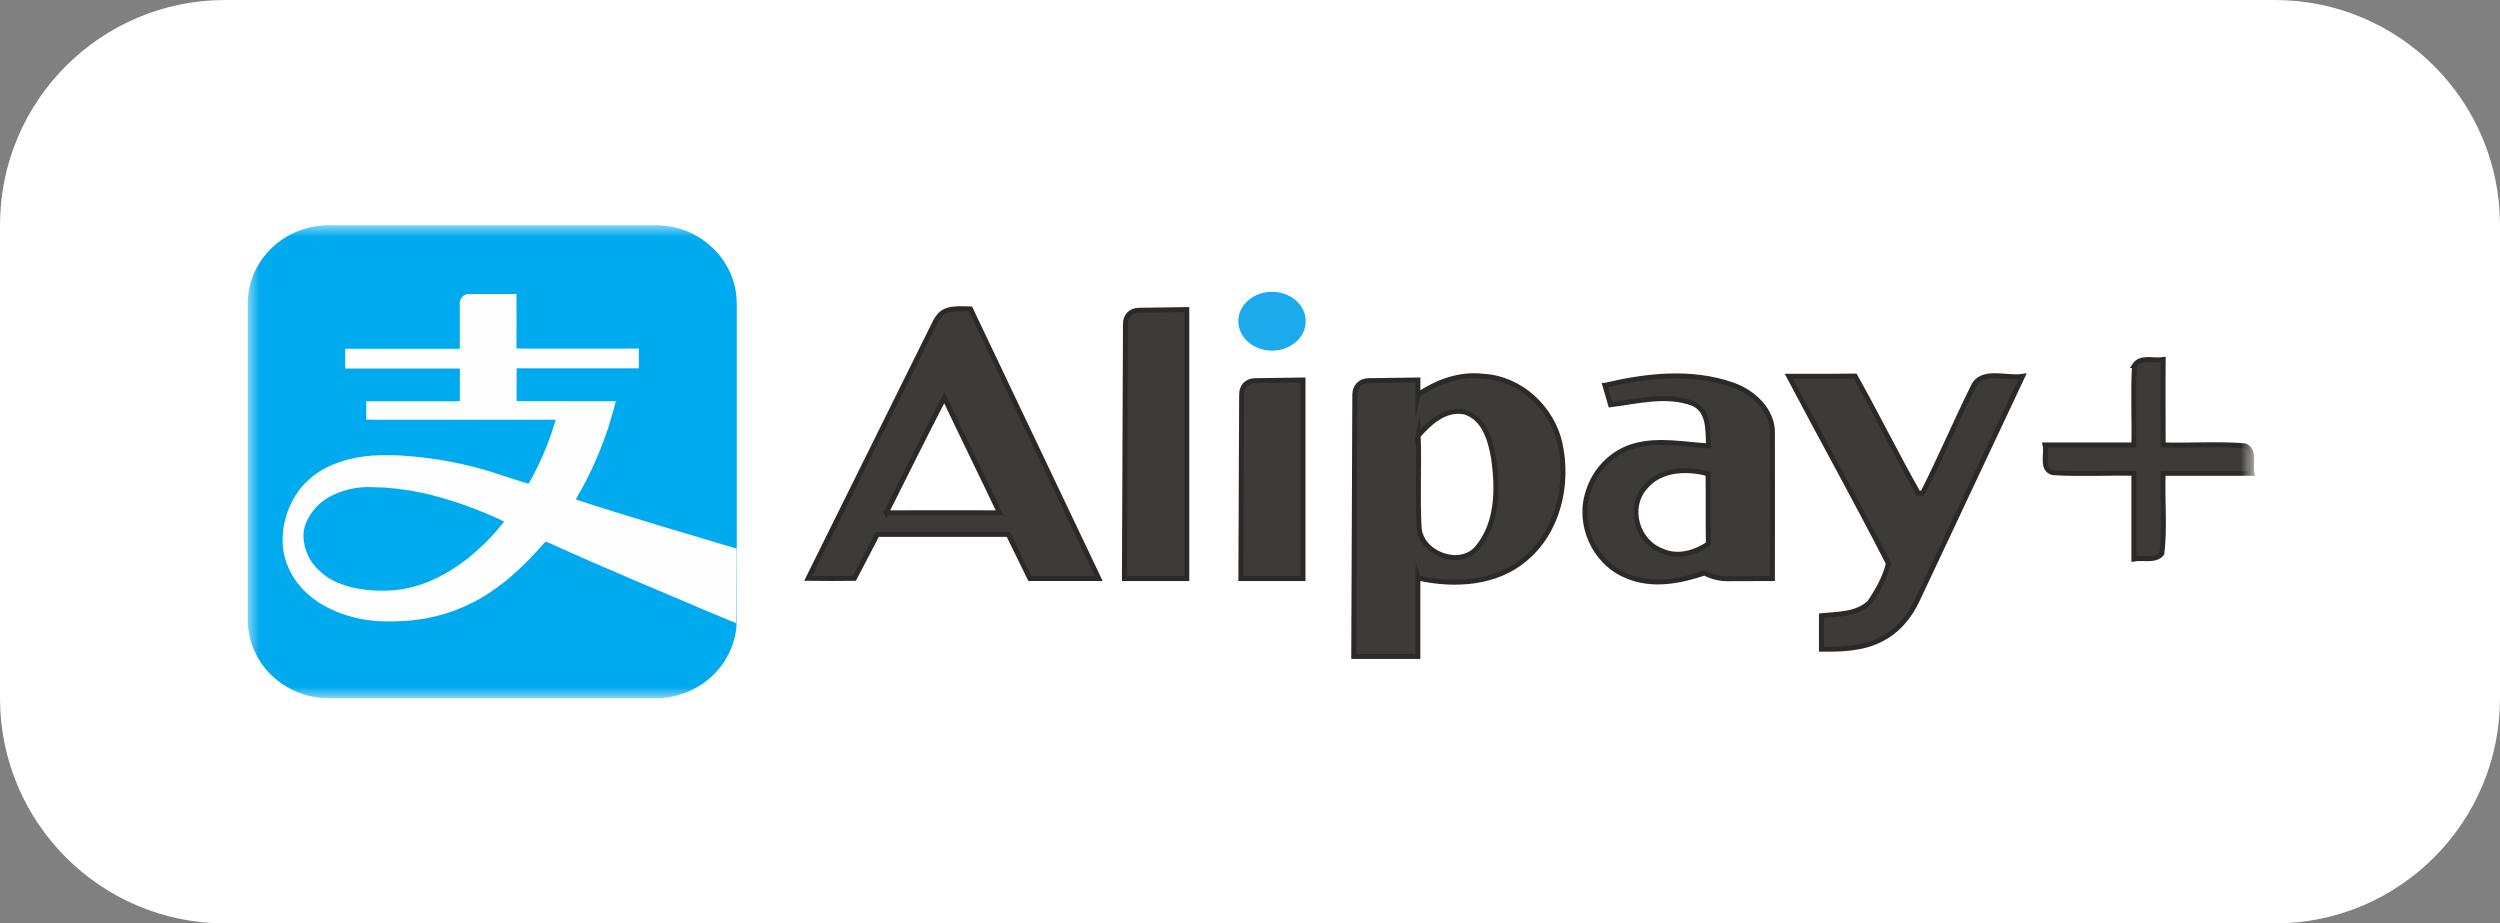 <?xml version="1.0" encoding="UTF-8"?> <svg xmlns="http://www.w3.org/2000/svg" width="111" height="41" viewBox="0 0 111 41" fill="none"><rect x="0" y="0" width="111" height="41" fill="#808080" stroke="none"/> <g clip-path="url(#clip0_1030_669)"> <path d="M101 0H10C4.477 0 0 4.477 0 10V31C0 36.523 4.477 41 10 41H101C106.523 41 111 36.523 111 31V10C111 4.477 106.523 0 101 0Z" fill="white"></path> <mask id="mask0_1030_669" style="mask-type:luminance" maskUnits="userSpaceOnUse" x="11" y="10" width="89" height="21"> <path d="M100 10H11V31H100V10Z" fill="white"></path> </mask> <g mask="url(#mask0_1030_669)"> <path fill-rule="evenodd" clip-rule="evenodd" d="M55.127 17.516C55.127 17.156 55.365 16.908 55.717 16.902L57.853 16.872V25.689H55.094L55.128 17.515L55.127 17.516ZM94.766 16.23C95.029 15.806 95.624 16.033 96.045 15.967C96.033 17.23 96.045 18.493 96.045 19.756C97.257 19.786 98.472 19.694 99.682 19.795C100.149 20.001 99.895 20.624 99.991 21.015C98.674 21.015 97.358 21.015 96.045 21.015C95.999 22.208 96.128 23.401 95.987 24.58C95.703 24.933 95.142 24.745 94.744 24.819C94.744 23.551 94.744 22.284 94.744 21.015C93.545 20.989 92.345 21.064 91.149 20.985C90.606 20.851 90.895 20.147 90.802 19.756C92.116 19.756 93.43 19.756 94.744 19.756C94.769 18.579 94.699 17.402 94.773 16.23H94.766ZM79.426 16.707C80.405 16.707 81.386 16.713 82.367 16.698C83.329 18.417 84.2 20.182 85.171 21.895H85.367C86.152 20.335 86.837 18.73 87.61 17.164C87.985 16.365 89.096 16.827 89.801 16.711C88.252 20.013 86.699 23.314 85.141 26.615C84.811 27.337 84.282 27.997 83.549 28.369C82.735 28.808 81.778 28.833 80.872 28.825C80.872 28.328 80.872 27.832 80.872 27.337C81.602 27.263 82.457 27.291 83.011 26.747C83.373 26.219 83.701 25.635 83.845 25.017C82.417 22.228 80.888 19.485 79.425 16.707H79.426ZM73.028 21.656C72.255 22.547 72.679 24.062 73.804 24.465C74.49 24.778 75.262 24.541 75.851 24.152C75.833 23.111 75.851 22.072 75.838 21.034C74.876 20.771 73.682 20.828 73.028 21.656ZM71.259 17.109C73.091 16.675 75.072 16.453 76.889 17.077C77.846 17.396 78.735 18.227 78.695 19.27C78.706 21.409 78.695 23.549 78.695 25.688L76.65 25.695C76.311 25.685 75.979 25.598 75.68 25.441C74.58 25.815 73.326 26.049 72.222 25.565C70.787 24.981 70.04 23.276 70.507 21.858C70.789 20.882 71.588 20.053 72.607 19.784C73.672 19.5 74.78 19.734 75.859 19.799C75.823 19.141 75.913 18.235 75.16 17.91C73.986 17.476 72.707 17.82 71.508 17.971C71.421 17.682 71.338 17.396 71.257 17.109H71.259ZM62.966 17.52C63.804 16.961 64.801 16.582 65.836 16.705C67.518 16.789 68.914 18.129 69.26 19.681C69.662 21.488 69.197 23.597 67.7 24.832C66.418 25.917 64.565 26.025 62.971 25.666L62.954 25.611V29.148H60.106L60.153 17.532C60.153 17.163 60.397 16.907 60.758 16.902L62.955 16.871V17.568L62.966 17.52ZM49.967 14.39C49.967 14.029 50.205 13.78 50.556 13.776L52.694 13.745V25.69H49.924L49.97 14.39H49.967ZM39.347 22.768C41.029 22.762 42.703 22.768 44.383 22.768C43.573 21.06 42.734 19.364 41.927 17.656C41.048 19.351 40.205 21.064 39.348 22.77L39.347 22.768ZM41.501 14.339C41.823 13.688 42.2 13.688 43.087 13.715L48.784 25.685C47.765 25.685 46.746 25.685 45.727 25.685C45.409 25.034 45.089 24.381 44.769 23.727C42.825 23.731 40.887 23.731 38.954 23.727C38.609 24.378 38.269 25.028 37.933 25.679C37.25 25.688 36.565 25.688 35.882 25.679L41.501 14.339ZM62.97 19.339C63.016 20.702 62.932 22.066 63.009 23.427C63.076 24.569 64.803 25.242 65.588 24.331C66.503 23.241 66.505 21.717 66.323 20.394C66.191 19.598 65.936 18.587 65.048 18.296C64.188 18.108 63.48 18.76 62.969 19.343L62.97 19.339Z" fill="#3E3A39" stroke="#2B2A29" stroke-width="0.22" stroke-miterlimit="22.93"></path> <path d="M56.478 15.567C57.305 15.567 57.975 14.982 57.975 14.261C57.975 13.54 57.305 12.955 56.478 12.955C55.652 12.955 54.981 13.54 54.981 14.261C54.981 14.982 55.652 15.567 56.478 15.567Z" fill="#1BAAEB"></path> <path d="M29.11 10H14.601C12.612 10 11 11.559 11 13.483V27.517C11 29.441 12.612 31 14.601 31H29.11C31.099 31 32.711 29.441 32.711 27.517V13.483C32.711 11.559 31.099 10 29.11 10Z" fill="#00AAEF"></path> <path fill-rule="evenodd" clip-rule="evenodd" d="M14.63 22.057C14.227 22.284 13.898 22.616 13.682 23.015C13.556 23.237 13.484 23.484 13.472 23.738C13.47 24.251 13.653 24.75 13.989 25.148C14.148 25.323 14.327 25.48 14.521 25.618C15.17 26.04 15.962 26.195 16.731 26.222C17.006 26.232 17.281 26.225 17.555 26.202C18.083 26.142 18.598 26.007 19.085 25.802C19.576 25.593 20.04 25.329 20.469 25.017C20.705 24.852 20.93 24.67 21.141 24.475C21.378 24.271 21.603 24.053 21.814 23.824C21.94 23.68 22.08 23.546 22.192 23.39C22.249 23.308 22.345 23.248 22.377 23.151C21.34 22.657 20.256 22.262 19.14 21.973C18.529 21.821 17.907 21.718 17.279 21.666C17.035 21.63 16.787 21.652 16.54 21.63C15.876 21.595 15.215 21.743 14.634 22.057H14.63ZM20.413 13.464C20.41 13.358 20.45 13.256 20.525 13.179C20.599 13.103 20.703 13.058 20.812 13.055C21.518 13.055 22.225 13.055 22.931 13.055C22.936 13.862 22.936 14.669 22.931 15.476C24.742 15.482 26.552 15.476 28.363 15.476C28.363 15.768 28.363 16.061 28.363 16.354C26.554 16.354 24.745 16.354 22.937 16.354C22.937 16.838 22.937 17.323 22.937 17.808C24.406 17.817 25.875 17.808 27.344 17.814C27.261 18.14 27.168 18.465 27.067 18.79C27.014 19.001 26.925 19.2 26.859 19.407C26.643 20.018 26.389 20.615 26.098 21.195C26.01 21.349 25.941 21.512 25.852 21.665C25.763 21.838 25.643 21.998 25.571 22.18C26.348 22.439 27.133 22.679 27.917 22.92C29.026 23.26 30.136 23.598 31.251 23.923C31.738 24.066 32.222 24.222 32.708 24.357L32.697 27.673C32.409 27.564 32.126 27.432 31.839 27.316C31.451 27.152 31.054 26.999 30.676 26.826C29.729 26.427 28.781 26.026 27.835 25.624C27.538 25.499 27.248 25.357 26.947 25.242C26.628 25.102 26.308 24.966 25.99 24.823C25.848 24.757 25.698 24.704 25.556 24.633C25.367 24.541 25.169 24.464 24.978 24.376C24.731 24.268 24.493 24.144 24.242 24.051C24.198 24.074 24.16 24.106 24.13 24.145C23.669 24.683 23.166 25.186 22.626 25.651C22.441 25.816 22.235 25.958 22.036 26.108C20.791 27.023 19.281 27.538 17.718 27.58C17.374 27.599 17.029 27.595 16.685 27.571C16.219 27.534 15.759 27.442 15.316 27.297C15.048 27.212 14.788 27.103 14.54 26.972C14.091 26.747 13.691 26.441 13.362 26.07C13.145 25.832 12.968 25.563 12.838 25.272C12.678 24.941 12.583 24.584 12.556 24.219C12.498 23.303 12.782 22.397 13.355 21.665C13.462 21.539 13.578 21.419 13.7 21.307C13.933 21.09 14.197 20.907 14.485 20.764C15.307 20.349 16.247 20.195 17.167 20.21C17.406 20.21 17.646 20.21 17.884 20.231C18.365 20.262 18.843 20.315 19.319 20.385C20.302 20.529 21.268 20.762 22.207 21.079C22.627 21.206 23.041 21.355 23.464 21.476C23.553 21.338 23.633 21.196 23.705 21.05C24.107 20.277 24.431 19.469 24.675 18.636C22.23 18.636 19.786 18.636 17.341 18.636C16.981 18.636 16.621 18.644 16.261 18.63C16.261 18.359 16.261 18.087 16.261 17.816C17.27 17.816 18.28 17.816 19.296 17.816C19.669 17.816 20.043 17.826 20.417 17.809C20.417 17.327 20.417 16.845 20.417 16.363H20.296H15.327C15.327 16.07 15.327 15.778 15.327 15.486C15.447 15.478 15.568 15.481 15.689 15.486C17.259 15.486 18.839 15.486 20.414 15.486C20.411 14.803 20.419 14.134 20.413 13.464Z" fill="#FEFEFE"></path> </g> </g> <defs> <clipPath id="clip0_1030_669"> <rect width="111" height="41" fill="white"></rect> </clipPath> </defs> </svg> 